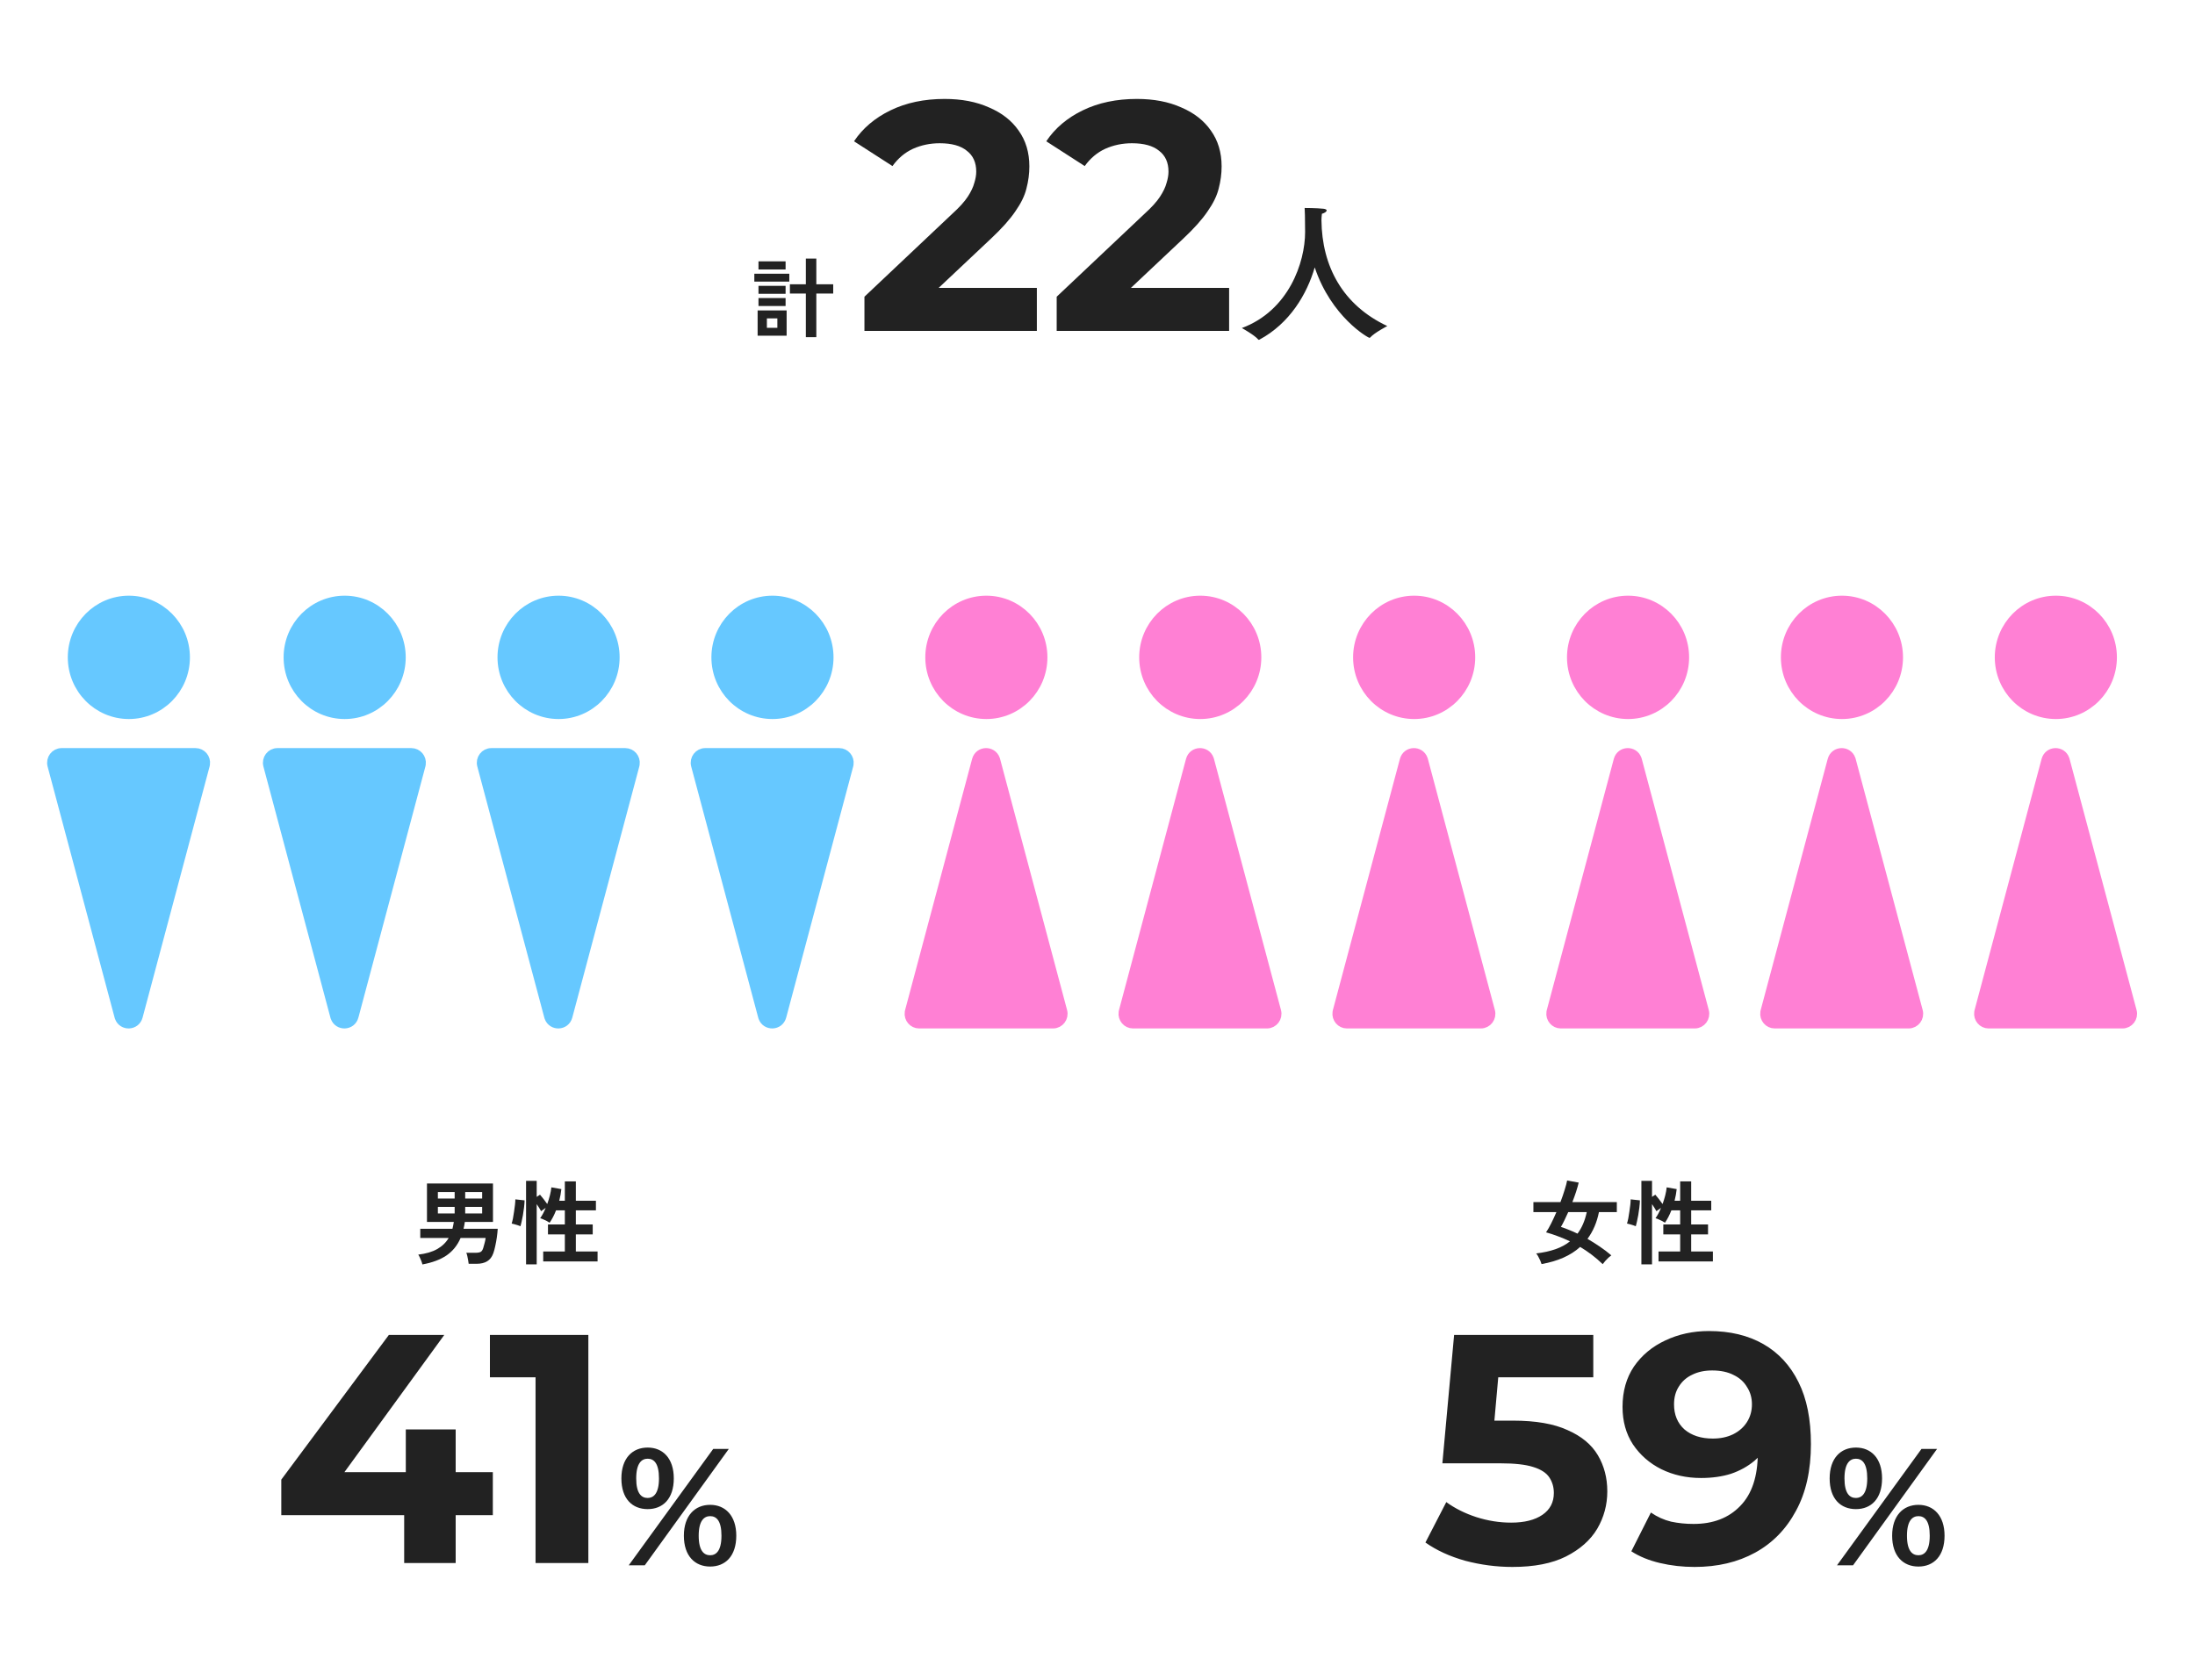 <svg width="431" height="330" viewBox="0 0 431 330" fill="none" xmlns="http://www.w3.org/2000/svg">
<path d="M55.234 297.592V290.616L76.354 262.2H87.234L66.562 290.616L61.506 289.144H96.77V297.592H55.234ZM79.362 307V297.592L79.682 289.144V280.76H89.474V307H79.362ZM105.158 307V266.04L109.638 270.52H96.198V262.2H115.526V307H105.158ZM139.443 295.57C142.413 295.57 144.573 297.7 144.573 301.63C144.573 305.65 142.413 307.69 139.443 307.69C136.473 307.69 134.283 305.65 134.283 301.63C134.283 297.7 136.443 295.57 139.443 295.57ZM143.103 284.59L126.603 307.45H123.453L140.043 284.59H143.103ZM127.173 284.32C130.143 284.32 132.303 286.42 132.303 290.38C132.303 294.4 130.143 296.41 127.173 296.41C124.173 296.41 122.013 294.4 122.013 290.38C122.013 286.42 124.173 284.32 127.173 284.32ZM139.443 297.79C138.273 297.79 137.193 298.66 137.193 301.63C137.193 304.66 138.273 305.47 139.443 305.47C140.553 305.47 141.663 304.69 141.663 301.63C141.663 298.69 140.673 297.79 139.443 297.79ZM127.173 286.51C126.003 286.51 124.923 287.38 124.923 290.38C124.923 293.38 125.973 294.22 127.173 294.22C128.283 294.22 129.393 293.41 129.393 290.38C129.393 287.41 128.403 286.51 127.173 286.51Z" fill="#222222"/>
<path d="M82.938 248.35C82.902 248.17 82.836 247.954 82.74 247.702C82.644 247.462 82.542 247.222 82.434 246.982C82.326 246.742 82.224 246.556 82.128 246.424C83.652 246.244 84.894 245.878 85.854 245.326C86.826 244.774 87.576 244.048 88.104 243.148H82.524V241.348H88.842C88.902 241.132 88.95 240.916 88.986 240.7C89.034 240.472 89.076 240.238 89.112 239.998H83.838V232.456H96.798V239.998H91.272C91.236 240.226 91.2 240.454 91.164 240.682C91.128 240.91 91.08 241.132 91.02 241.348H97.734C97.698 241.9 97.638 242.47 97.554 243.058C97.47 243.634 97.368 244.192 97.248 244.732C97.14 245.26 97.014 245.728 96.87 246.136C96.606 246.88 96.198 247.414 95.646 247.738C95.106 248.062 94.422 248.224 93.594 248.224H92.028C92.016 248.044 91.98 247.81 91.92 247.522C91.872 247.246 91.818 246.97 91.758 246.694C91.698 246.418 91.632 246.208 91.56 246.064H93.306C93.81 246.064 94.17 246.004 94.386 245.884C94.602 245.764 94.77 245.506 94.89 245.11C94.986 244.81 95.076 244.486 95.16 244.138C95.256 243.79 95.322 243.46 95.358 243.148H90.444C89.82 244.6 88.896 245.746 87.672 246.586C86.448 247.414 84.87 248.002 82.938 248.35ZM91.344 238.342H94.674V237.046H91.344V238.342ZM85.98 238.342H89.274V237.046H85.98V238.342ZM91.344 235.408H94.674V234.13H91.344V235.408ZM85.98 235.408H89.274V234.13H85.98V235.408ZM103.296 248.332V231.934H105.384V235.084L106.032 234.652C106.236 234.88 106.476 235.174 106.752 235.534C107.028 235.894 107.262 236.212 107.454 236.488C107.658 235.924 107.832 235.36 107.976 234.796C108.12 234.22 108.216 233.692 108.264 233.212L110.226 233.554C110.19 233.926 110.136 234.304 110.064 234.688C109.992 235.072 109.908 235.456 109.812 235.84H110.91V232.042H113.07V235.84H117.012V237.73H113.07V240.502H116.382V242.446H113.07V245.812H117.336V247.756H106.662V245.812H110.91V242.446H107.598V240.502H110.91V237.73H109.182C108.822 238.654 108.402 239.464 107.922 240.16C107.778 240.052 107.592 239.938 107.364 239.818C107.136 239.698 106.902 239.59 106.662 239.494C106.434 239.386 106.236 239.314 106.068 239.278C106.464 238.714 106.824 238.036 107.148 237.244L106.248 237.892C106.152 237.7 106.026 237.484 105.87 237.244C105.714 236.992 105.552 236.746 105.384 236.506V248.332H103.296ZM102.198 240.844C102.066 240.784 101.886 240.718 101.658 240.646C101.442 240.574 101.22 240.508 100.992 240.448C100.776 240.388 100.602 240.346 100.47 240.322C100.554 240.058 100.638 239.722 100.722 239.314C100.806 238.894 100.878 238.45 100.938 237.982C101.01 237.514 101.07 237.07 101.118 236.65C101.166 236.218 101.19 235.858 101.19 235.57L103.008 235.768C102.996 236.176 102.96 236.638 102.9 237.154C102.84 237.658 102.768 238.156 102.684 238.648C102.6 239.14 102.51 239.584 102.414 239.98C102.33 240.376 102.258 240.664 102.198 240.844Z" fill="#222222"/>
<path d="M296.978 307.768C293.863 307.768 290.77 307.363 287.698 306.552C284.669 305.699 282.066 304.504 279.89 302.968L283.986 295.032C285.693 296.269 287.655 297.251 289.874 297.976C292.135 298.701 294.418 299.064 296.722 299.064C299.325 299.064 301.373 298.552 302.866 297.528C304.359 296.504 305.106 295.075 305.106 293.24C305.106 292.088 304.807 291.064 304.21 290.168C303.613 289.272 302.546 288.589 301.01 288.12C299.517 287.651 297.405 287.416 294.674 287.416H283.218L285.522 262.2H312.85V270.52H289.234L294.61 265.784L293.01 283.768L287.634 279.032H297.106C301.543 279.032 305.106 279.651 307.794 280.888C310.525 282.083 312.509 283.725 313.746 285.816C314.983 287.907 315.602 290.275 315.602 292.92C315.602 295.565 314.941 298.019 313.618 300.28C312.295 302.499 310.247 304.312 307.474 305.72C304.743 307.085 301.245 307.768 296.978 307.768ZM332.737 307.768C330.39 307.768 328.129 307.512 325.953 307C323.777 306.488 321.899 305.72 320.321 304.696L324.161 297.08C325.398 297.933 326.721 298.531 328.129 298.872C329.537 299.171 331.009 299.32 332.545 299.32C336.385 299.32 339.435 298.147 341.697 295.8C344.001 293.453 345.153 289.976 345.153 285.368C345.153 284.6 345.131 283.747 345.089 282.808C345.046 281.869 344.939 280.931 344.769 279.992L347.585 282.68C346.859 284.344 345.835 285.752 344.513 286.904C343.19 288.013 341.654 288.867 339.905 289.464C338.155 290.019 336.193 290.296 334.017 290.296C331.158 290.296 328.555 289.72 326.209 288.568C323.905 287.416 322.049 285.795 320.641 283.704C319.275 281.613 318.593 279.16 318.593 276.344C318.593 273.272 319.339 270.627 320.833 268.408C322.369 266.189 324.417 264.483 326.977 263.288C329.579 262.051 332.438 261.432 335.553 261.432C339.691 261.432 343.254 262.285 346.241 263.992C349.227 265.699 351.531 268.195 353.153 271.48C354.774 274.723 355.585 278.776 355.585 283.64C355.585 288.803 354.603 293.176 352.641 296.76C350.721 300.344 348.054 303.075 344.641 304.952C341.227 306.829 337.259 307.768 332.737 307.768ZM336.321 282.552C337.814 282.552 339.137 282.275 340.289 281.72C341.483 281.123 342.401 280.312 343.041 279.288C343.681 278.264 344.001 277.112 344.001 275.832C344.001 274.552 343.681 273.421 343.041 272.44C342.443 271.416 341.569 270.627 340.417 270.072C339.265 269.475 337.857 269.176 336.193 269.176C334.699 269.176 333.398 269.453 332.289 270.008C331.179 270.52 330.305 271.288 329.665 272.312C329.025 273.293 328.705 274.467 328.705 275.832C328.705 277.88 329.387 279.523 330.753 280.76C332.161 281.955 334.017 282.552 336.321 282.552ZM376.693 295.57C379.663 295.57 381.823 297.7 381.823 301.63C381.823 305.65 379.663 307.69 376.693 307.69C373.723 307.69 371.533 305.65 371.533 301.63C371.533 297.7 373.693 295.57 376.693 295.57ZM380.353 284.59L363.853 307.45H360.703L377.293 284.59H380.353ZM364.423 284.32C367.393 284.32 369.553 286.42 369.553 290.38C369.553 294.4 367.393 296.41 364.423 296.41C361.423 296.41 359.263 294.4 359.263 290.38C359.263 286.42 361.423 284.32 364.423 284.32ZM376.693 297.79C375.523 297.79 374.443 298.66 374.443 301.63C374.443 304.66 375.523 305.47 376.693 305.47C377.803 305.47 378.913 304.69 378.913 301.63C378.913 298.69 377.923 297.79 376.693 297.79ZM364.423 286.51C363.253 286.51 362.173 287.38 362.173 290.38C362.173 293.38 363.223 294.22 364.423 294.22C365.533 294.22 366.643 293.41 366.643 290.38C366.643 287.41 365.653 286.51 364.423 286.51Z" fill="#222222"/>
<path d="M314.7 248.296C314.004 247.624 313.284 247.006 312.54 246.442C311.796 245.878 311.04 245.368 310.272 244.912C308.424 246.592 305.898 247.714 302.694 248.278C302.634 248.086 302.55 247.858 302.442 247.594C302.334 247.342 302.208 247.09 302.064 246.838C301.932 246.574 301.788 246.358 301.632 246.19C303.06 246.022 304.32 245.746 305.412 245.362C306.516 244.978 307.47 244.462 308.274 243.814C307.47 243.43 306.672 243.094 305.88 242.806C305.1 242.506 304.332 242.254 303.576 242.05C303.9 241.57 304.236 240.982 304.584 240.286C304.932 239.59 305.274 238.852 305.61 238.072H301.092V236.11H306.402C306.726 235.258 307.002 234.454 307.23 233.698C307.47 232.942 307.632 232.33 307.716 231.862L309.984 232.276C309.864 232.792 309.696 233.386 309.48 234.058C309.264 234.718 309.018 235.402 308.742 236.11H317.472V238.072H313.962C313.554 240.1 312.804 241.852 311.712 243.328C312.528 243.796 313.338 244.306 314.142 244.858C314.946 245.398 315.696 245.968 316.392 246.568C316.236 246.676 316.05 246.826 315.834 247.018C315.618 247.222 315.408 247.438 315.204 247.666C315 247.894 314.832 248.104 314.7 248.296ZM309.75 242.302C310.602 241.174 311.208 239.764 311.568 238.072H307.932C307.692 238.624 307.446 239.152 307.194 239.656C306.954 240.16 306.72 240.604 306.492 240.988C307.008 241.144 307.536 241.336 308.076 241.564C308.628 241.78 309.186 242.026 309.75 242.302ZM322.296 248.332V231.934H324.384V235.084L325.032 234.652C325.236 234.88 325.476 235.174 325.752 235.534C326.028 235.894 326.262 236.212 326.454 236.488C326.658 235.924 326.832 235.36 326.976 234.796C327.12 234.22 327.216 233.692 327.264 233.212L329.226 233.554C329.19 233.926 329.136 234.304 329.064 234.688C328.992 235.072 328.908 235.456 328.812 235.84H329.91V232.042H332.07V235.84H336.012V237.73H332.07V240.502H335.382V242.446H332.07V245.812H336.336V247.756H325.662V245.812H329.91V242.446H326.598V240.502H329.91V237.73H328.182C327.822 238.654 327.402 239.464 326.922 240.16C326.778 240.052 326.592 239.938 326.364 239.818C326.136 239.698 325.902 239.59 325.662 239.494C325.434 239.386 325.236 239.314 325.068 239.278C325.464 238.714 325.824 238.036 326.148 237.244L325.248 237.892C325.152 237.7 325.026 237.484 324.87 237.244C324.714 236.992 324.552 236.746 324.384 236.506V248.332H322.296ZM321.198 240.844C321.066 240.784 320.886 240.718 320.658 240.646C320.442 240.574 320.22 240.508 319.992 240.448C319.776 240.388 319.602 240.346 319.47 240.322C319.554 240.058 319.638 239.722 319.722 239.314C319.806 238.894 319.878 238.45 319.938 237.982C320.01 237.514 320.07 237.07 320.118 236.65C320.166 236.218 320.19 235.858 320.19 235.57L322.008 235.768C321.996 236.176 321.96 236.638 321.9 237.154C321.84 237.658 321.768 238.156 321.684 238.648C321.6 239.14 321.51 239.584 321.414 239.98C321.33 240.376 321.258 240.664 321.198 240.844Z" fill="#222222"/>
<path d="M27.03 199.616C26.553 201.404 24.12 201.459 23.521 199.783L23.47 199.616L10.315 150.301C9.994 149.096 10.895 147.936 12.097 147.936L38.403 147.936C39.53 147.936 40.392 148.955 40.23 150.075L40.185 150.301L27.03 199.616Z" fill="#66C8FF" stroke="#66C8FF" stroke-width="2"/>
<path d="M25.302 118C31.361 118 36.291 122.966 36.291 129.113C36.291 135.261 31.361 140.227 25.302 140.227C19.242 140.226 14.312 135.261 14.312 129.113C14.313 122.966 19.242 118 25.302 118Z" fill="#66C8FF" stroke="#66C8FF" stroke-width="2"/>
<path d="M69.405 199.616C68.928 201.404 66.496 201.459 65.897 199.783L65.845 199.616L52.69 150.301C52.369 149.096 53.27 147.936 54.472 147.936L80.778 147.936C81.905 147.936 82.767 148.955 82.606 150.075L82.56 150.301L69.405 199.616Z" fill="#66C8FF" stroke="#66C8FF" stroke-width="2"/>
<path d="M67.677 118C73.736 118 78.666 122.966 78.666 129.113C78.666 135.261 73.736 140.227 67.677 140.227C61.617 140.226 56.688 135.261 56.688 129.113C56.688 122.966 61.617 118 67.677 118Z" fill="#66C8FF" stroke="#66C8FF" stroke-width="2"/>
<path d="M111.405 199.616C110.928 201.404 108.495 201.459 107.896 199.783L107.845 199.616L94.69 150.301C94.369 149.096 95.27 147.936 96.472 147.936L122.778 147.936C123.905 147.936 124.767 148.955 124.605 150.075L124.56 150.301L111.405 199.616Z" fill="#66C8FF" stroke="#66C8FF" stroke-width="2"/>
<path d="M109.677 118C115.736 118 120.666 122.966 120.666 129.113C120.666 135.261 115.736 140.227 109.677 140.227C103.617 140.226 98.688 135.261 98.688 129.113C98.688 122.966 103.617 118 109.677 118Z" fill="#66C8FF" stroke="#66C8FF" stroke-width="2"/>
<path d="M153.405 199.616C152.928 201.404 150.495 201.459 149.896 199.783L149.845 199.616L136.69 150.301C136.369 149.096 137.27 147.936 138.472 147.936L164.778 147.936C165.905 147.936 166.767 148.955 166.605 150.075L166.56 150.301L153.405 199.616Z" fill="#66C8FF" stroke="#66C8FF" stroke-width="2"/>
<path d="M151.677 118C157.736 118 162.666 122.966 162.666 129.113C162.666 135.261 157.736 140.227 151.677 140.227C145.617 140.226 140.688 135.261 140.688 129.113C140.688 122.966 145.617 118 151.677 118Z" fill="#66C8FF" stroke="#66C8FF" stroke-width="2"/>
<path d="M275.845 149.319C276.322 147.532 278.755 147.476 279.354 149.152L279.405 149.319L292.56 198.635C292.881 199.84 291.98 201 290.778 201H264.472C263.345 201 262.483 199.981 262.645 198.86L262.69 198.635L275.845 149.319Z" fill="#FF80D4" stroke="#FF80D4" stroke-width="2"/>
<path d="M277.677 118C283.736 118 288.666 122.966 288.666 129.113C288.666 135.261 283.736 140.227 277.677 140.227C271.617 140.226 266.688 135.261 266.688 129.113C266.688 122.966 271.617 118 277.677 118Z" fill="#FF80D4" stroke="#FF80D4" stroke-width="2"/>
<path d="M191.845 149.319C192.322 147.532 194.755 147.476 195.354 149.152L195.405 149.319L208.56 198.635C208.881 199.84 207.98 201 206.778 201H180.472C179.345 201 178.483 199.981 178.645 198.86L178.69 198.635L191.845 149.319Z" fill="#FF80D4" stroke="#FF80D4" stroke-width="2"/>
<path d="M193.677 118C199.736 118 204.666 122.966 204.666 129.113C204.666 135.261 199.736 140.227 193.677 140.227C187.617 140.226 182.688 135.261 182.688 129.113C182.688 122.966 187.617 118 193.677 118Z" fill="#FF80D4" stroke="#FF80D4" stroke-width="2"/>
<path d="M233.845 149.319C234.322 147.532 236.755 147.476 237.354 149.152L237.405 149.319L250.56 198.635C250.881 199.84 249.98 201 248.778 201H222.472C221.345 201 220.483 199.981 220.645 198.86L220.69 198.635L233.845 149.319Z" fill="#FF80D4" stroke="#FF80D4" stroke-width="2"/>
<path d="M235.677 118C241.736 118 246.666 122.966 246.666 129.113C246.666 135.261 241.736 140.227 235.677 140.227C229.617 140.226 224.688 135.261 224.688 129.113C224.688 122.966 229.617 118 235.677 118Z" fill="#FF80D4" stroke="#FF80D4" stroke-width="2"/>
<path d="M317.845 149.319C318.322 147.532 320.755 147.476 321.354 149.152L321.405 149.319L334.56 198.635C334.881 199.84 333.98 201 332.778 201H306.472C305.345 201 304.483 199.981 304.645 198.86L304.69 198.635L317.845 149.319Z" fill="#FF80D4" stroke="#FF80D4" stroke-width="2"/>
<path d="M319.677 118C325.736 118 330.666 122.966 330.666 129.113C330.666 135.261 325.736 140.227 319.677 140.227C313.617 140.226 308.688 135.261 308.688 129.113C308.688 122.966 313.617 118 319.677 118Z" fill="#FF80D4" stroke="#FF80D4" stroke-width="2"/>
<path d="M359.845 149.319C360.322 147.532 362.755 147.476 363.354 149.152L363.405 149.319L376.56 198.635C376.881 199.84 375.98 201 374.778 201H348.472C347.345 201 346.483 199.981 346.645 198.86L346.69 198.635L359.845 149.319Z" fill="#FF80D4" stroke="#FF80D4" stroke-width="2"/>
<path d="M361.677 118C367.736 118 372.666 122.966 372.666 129.113C372.666 135.261 367.736 140.227 361.677 140.227C355.617 140.226 350.688 135.261 350.688 129.113C350.688 122.966 355.617 118 361.677 118Z" fill="#FF80D4" stroke="#FF80D4" stroke-width="2"/>
<path d="M401.845 149.319C402.322 147.532 404.755 147.476 405.354 149.152L405.405 149.319L418.56 198.635C418.881 199.84 417.98 201 416.778 201H390.472C389.345 201 388.483 199.981 388.645 198.86L388.69 198.635L401.845 149.319Z" fill="#FF80D4" stroke="#FF80D4" stroke-width="2"/>
<path d="M403.677 118C409.736 118 414.666 122.966 414.666 129.113C414.666 135.261 409.736 140.227 403.677 140.227C397.617 140.226 392.688 135.261 392.688 129.113C392.688 122.966 397.617 118 403.677 118Z" fill="#FF80D4" stroke="#FF80D4" stroke-width="2"/>
<path d="M169.737 65V58.28L187.017 41.96C188.382 40.723 189.385 39.613 190.025 38.632C190.665 37.651 191.092 36.755 191.305 35.944C191.561 35.133 191.689 34.387 191.689 33.704C191.689 31.912 191.07 30.547 189.833 29.608C188.638 28.627 186.868 28.136 184.521 28.136C182.644 28.136 180.894 28.499 179.273 29.224C177.694 29.949 176.35 31.08 175.241 32.616L167.689 27.752C169.396 25.192 171.785 23.165 174.857 21.672C177.929 20.179 181.47 19.432 185.481 19.432C188.809 19.432 191.71 19.987 194.185 21.096C196.702 22.163 198.644 23.677 200.009 25.64C201.417 27.603 202.121 29.949 202.121 32.68C202.121 34.131 201.929 35.581 201.545 37.032C201.204 38.44 200.478 39.933 199.369 41.512C198.302 43.091 196.724 44.861 194.633 46.824L180.297 60.328L178.313 56.552H203.593V65H169.737ZM207.487 65V58.28L224.767 41.96C226.132 40.723 227.135 39.613 227.775 38.632C228.415 37.651 228.842 36.755 229.055 35.944C229.311 35.133 229.439 34.387 229.439 33.704C229.439 31.912 228.82 30.547 227.583 29.608C226.388 28.627 224.618 28.136 222.271 28.136C220.394 28.136 218.644 28.499 217.023 29.224C215.444 29.949 214.1 31.08 212.991 32.616L205.439 27.752C207.146 25.192 209.535 23.165 212.607 21.672C215.679 20.179 219.22 19.432 223.231 19.432C226.559 19.432 229.46 19.987 231.935 21.096C234.452 22.163 236.394 23.677 237.759 25.64C239.167 27.603 239.871 29.949 239.871 32.68C239.871 34.131 239.679 35.581 239.295 37.032C238.954 38.44 238.228 39.933 237.119 41.512C236.052 43.091 234.474 44.861 232.383 46.824L218.047 60.328L216.063 56.552H241.343V65H207.487ZM259.565 41.99C259.565 42.17 259.475 42.59 259.475 43.25C259.565 52.31 263.645 59.93 272.405 64.04C272.405 64.04 269.855 65.36 269.045 66.29C269.015 66.32 268.955 66.35 268.895 66.35C268.625 66.35 261.395 62.24 258.155 52.52C256.625 57.77 253.265 63.5 247.295 66.71C247.265 66.74 247.205 66.74 247.175 66.74C247.145 66.74 247.085 66.74 247.055 66.68C246.335 65.81 243.845 64.43 243.845 64.43C253.025 61.01 256.265 51.59 256.265 45.56C256.265 42.83 256.205 41.24 256.175 40.85C256.175 40.85 258.515 40.85 259.865 41C260.315 41.06 260.495 41.18 260.495 41.33C260.495 41.57 260.105 41.84 259.565 41.99Z" fill="#222222"/>
<path d="M158.232 66.224V57.656H155.104V55.837H158.232V50.788H160.289V55.837H163.604V57.656H160.289V66.224H158.232ZM148.763 65.935V60.971H154.458V65.935H148.763ZM148.117 55.31V53.763H154.985V55.31H148.117ZM148.933 52.93V51.332H154.254V52.93H148.933ZM148.933 60.104V58.54H154.254V60.104H148.933ZM148.933 57.707V56.143H154.254V57.707H148.933ZM150.582 64.388H152.639V62.535H150.582V64.388Z" fill="#222222"/>
</svg>
